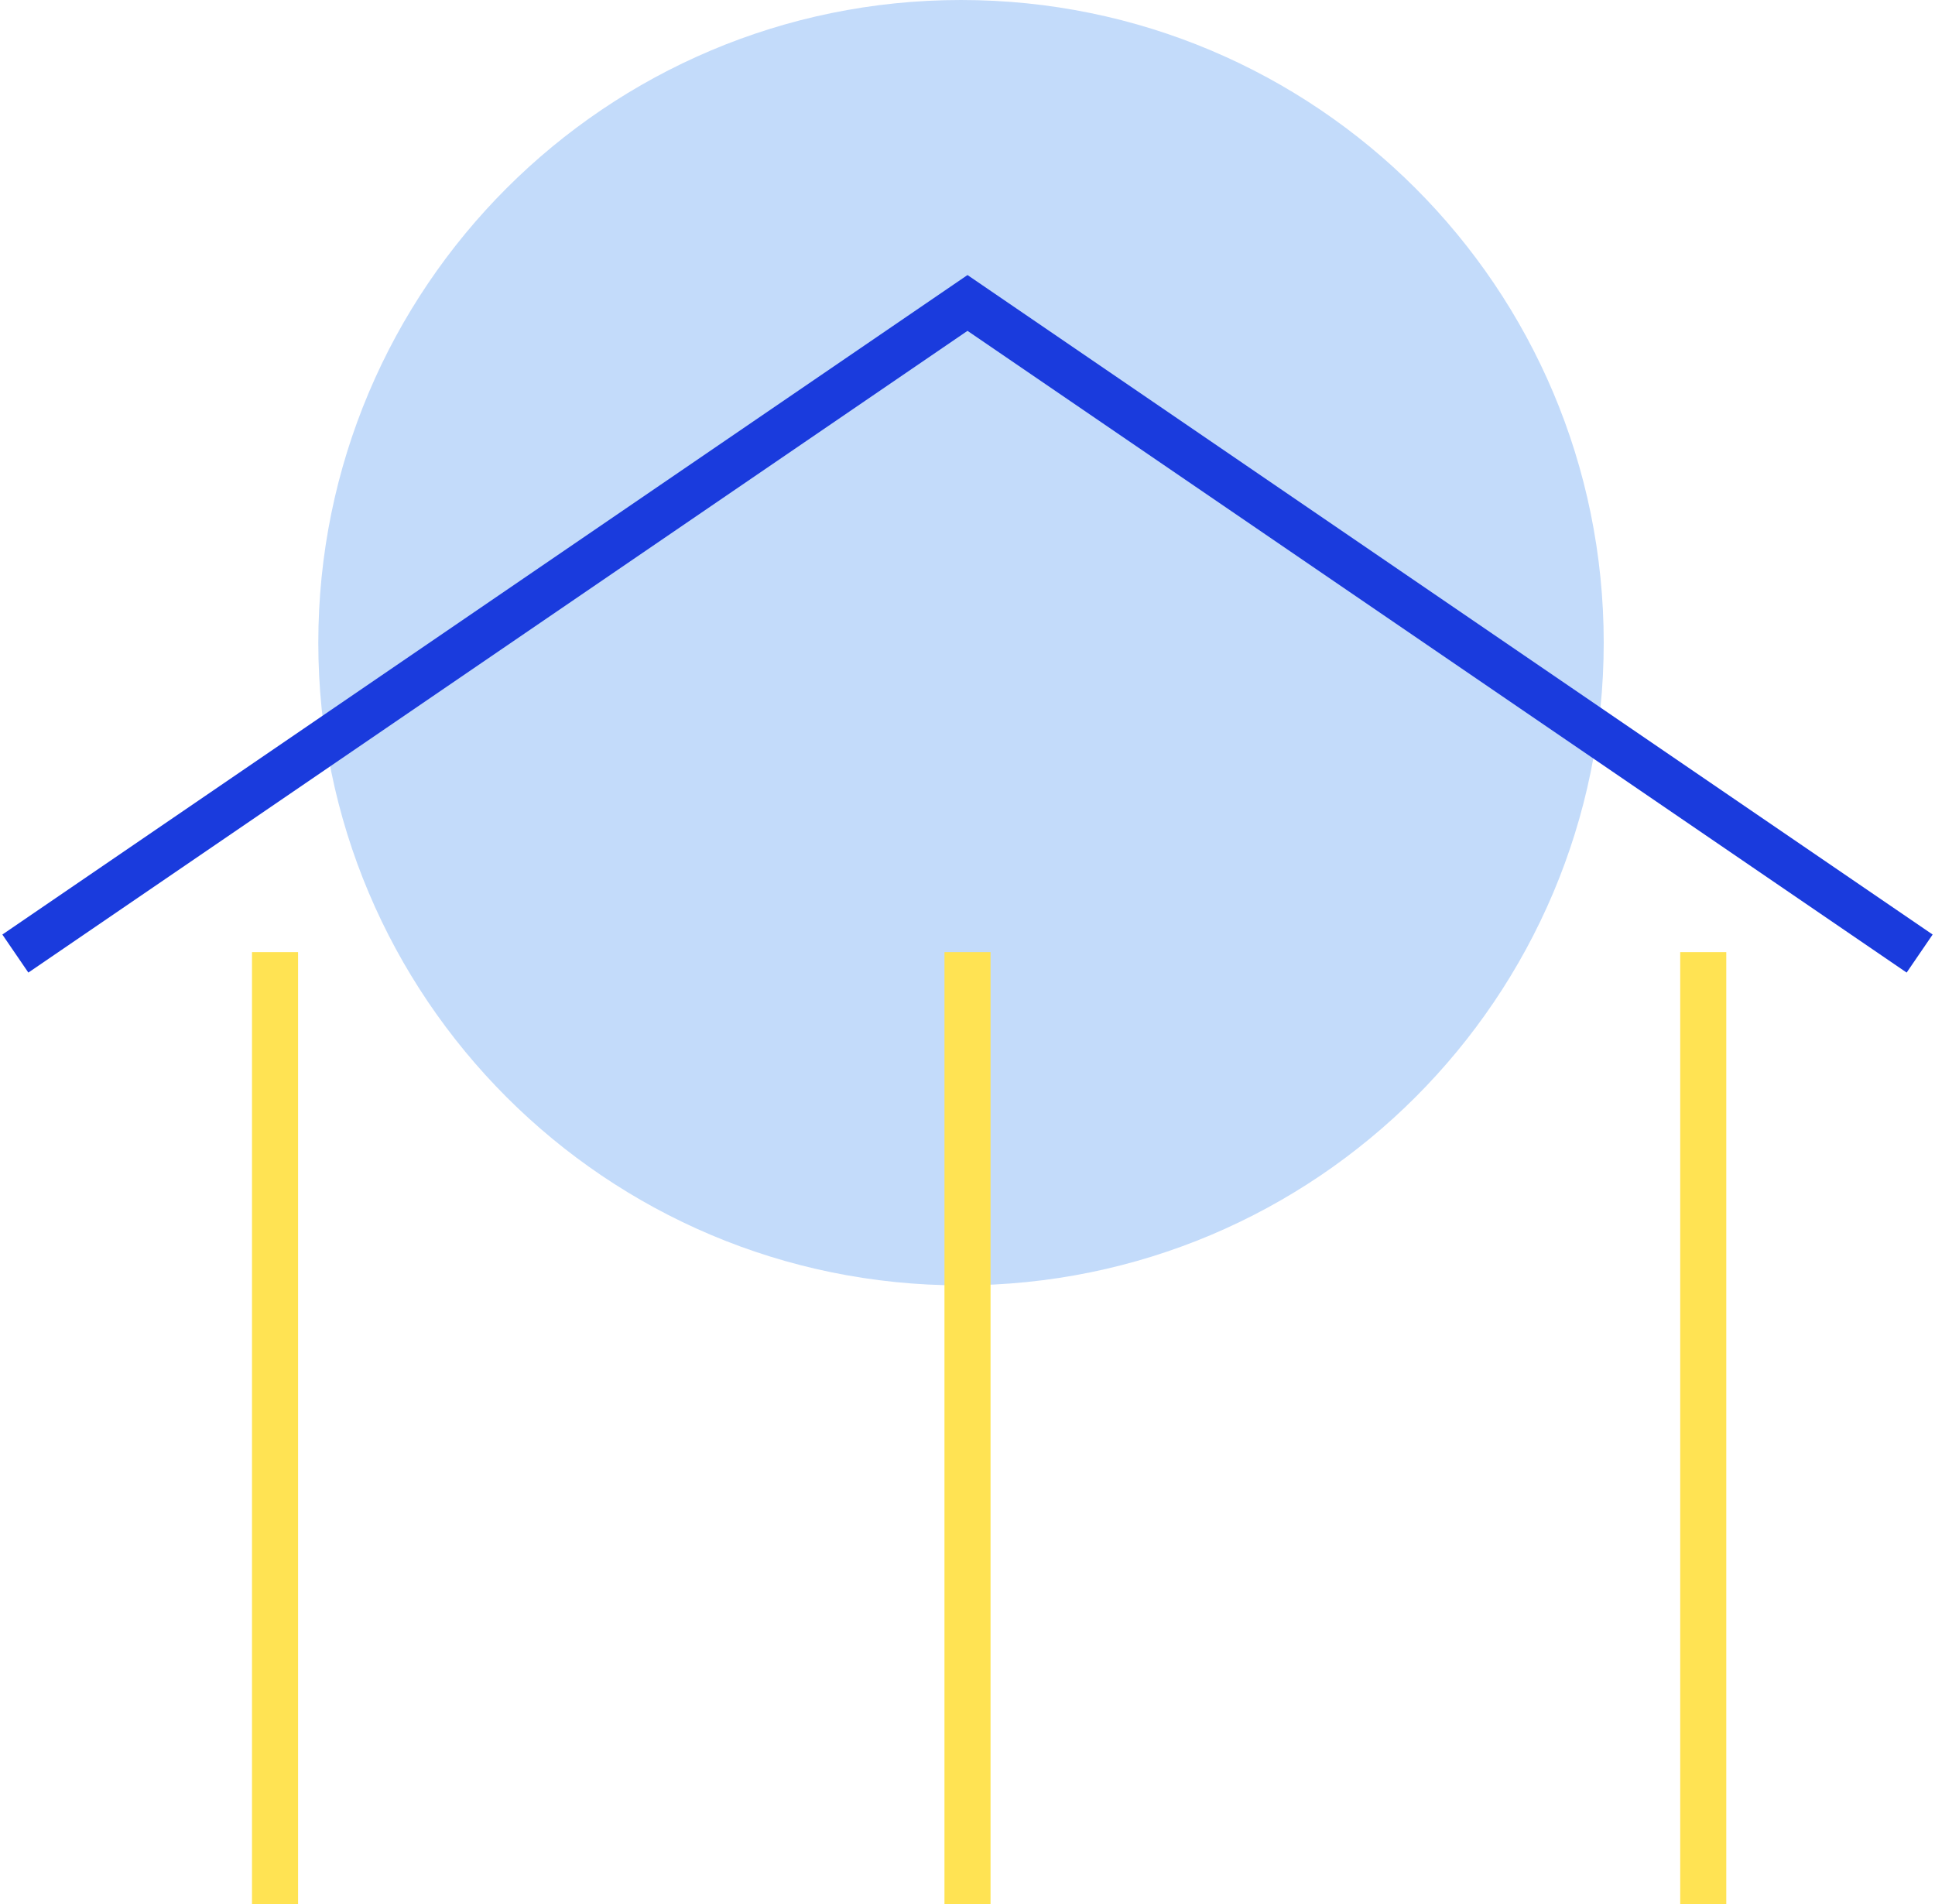 <svg width="126" height="124" viewBox="0 0 126 124" fill="none" xmlns="http://www.w3.org/2000/svg">
<path d="M62.578 83.7C85.691 83.7 104.428 64.963 104.428 41.85C104.428 18.737 85.691 0 62.578 0C39.464 0 20.727 18.737 20.727 41.85C20.727 64.963 39.464 83.7 62.578 83.7Z" fill="#C3DBFA"/>
<path d="M125 62.094L63 19.727L1 62.094" stroke="#1A3BDD" stroke-width="3" stroke-miterlimit="10"/>
<path d="M64.5 124V62H61.5V124H64.5Z" fill="#FFE353"/>
<path d="M112.409 124V62H109.409V124H112.409Z" fill="#FFE353"/>
<path d="M19.409 124V62H16.409V124H19.409Z" fill="#FFE353"/>
</svg>
